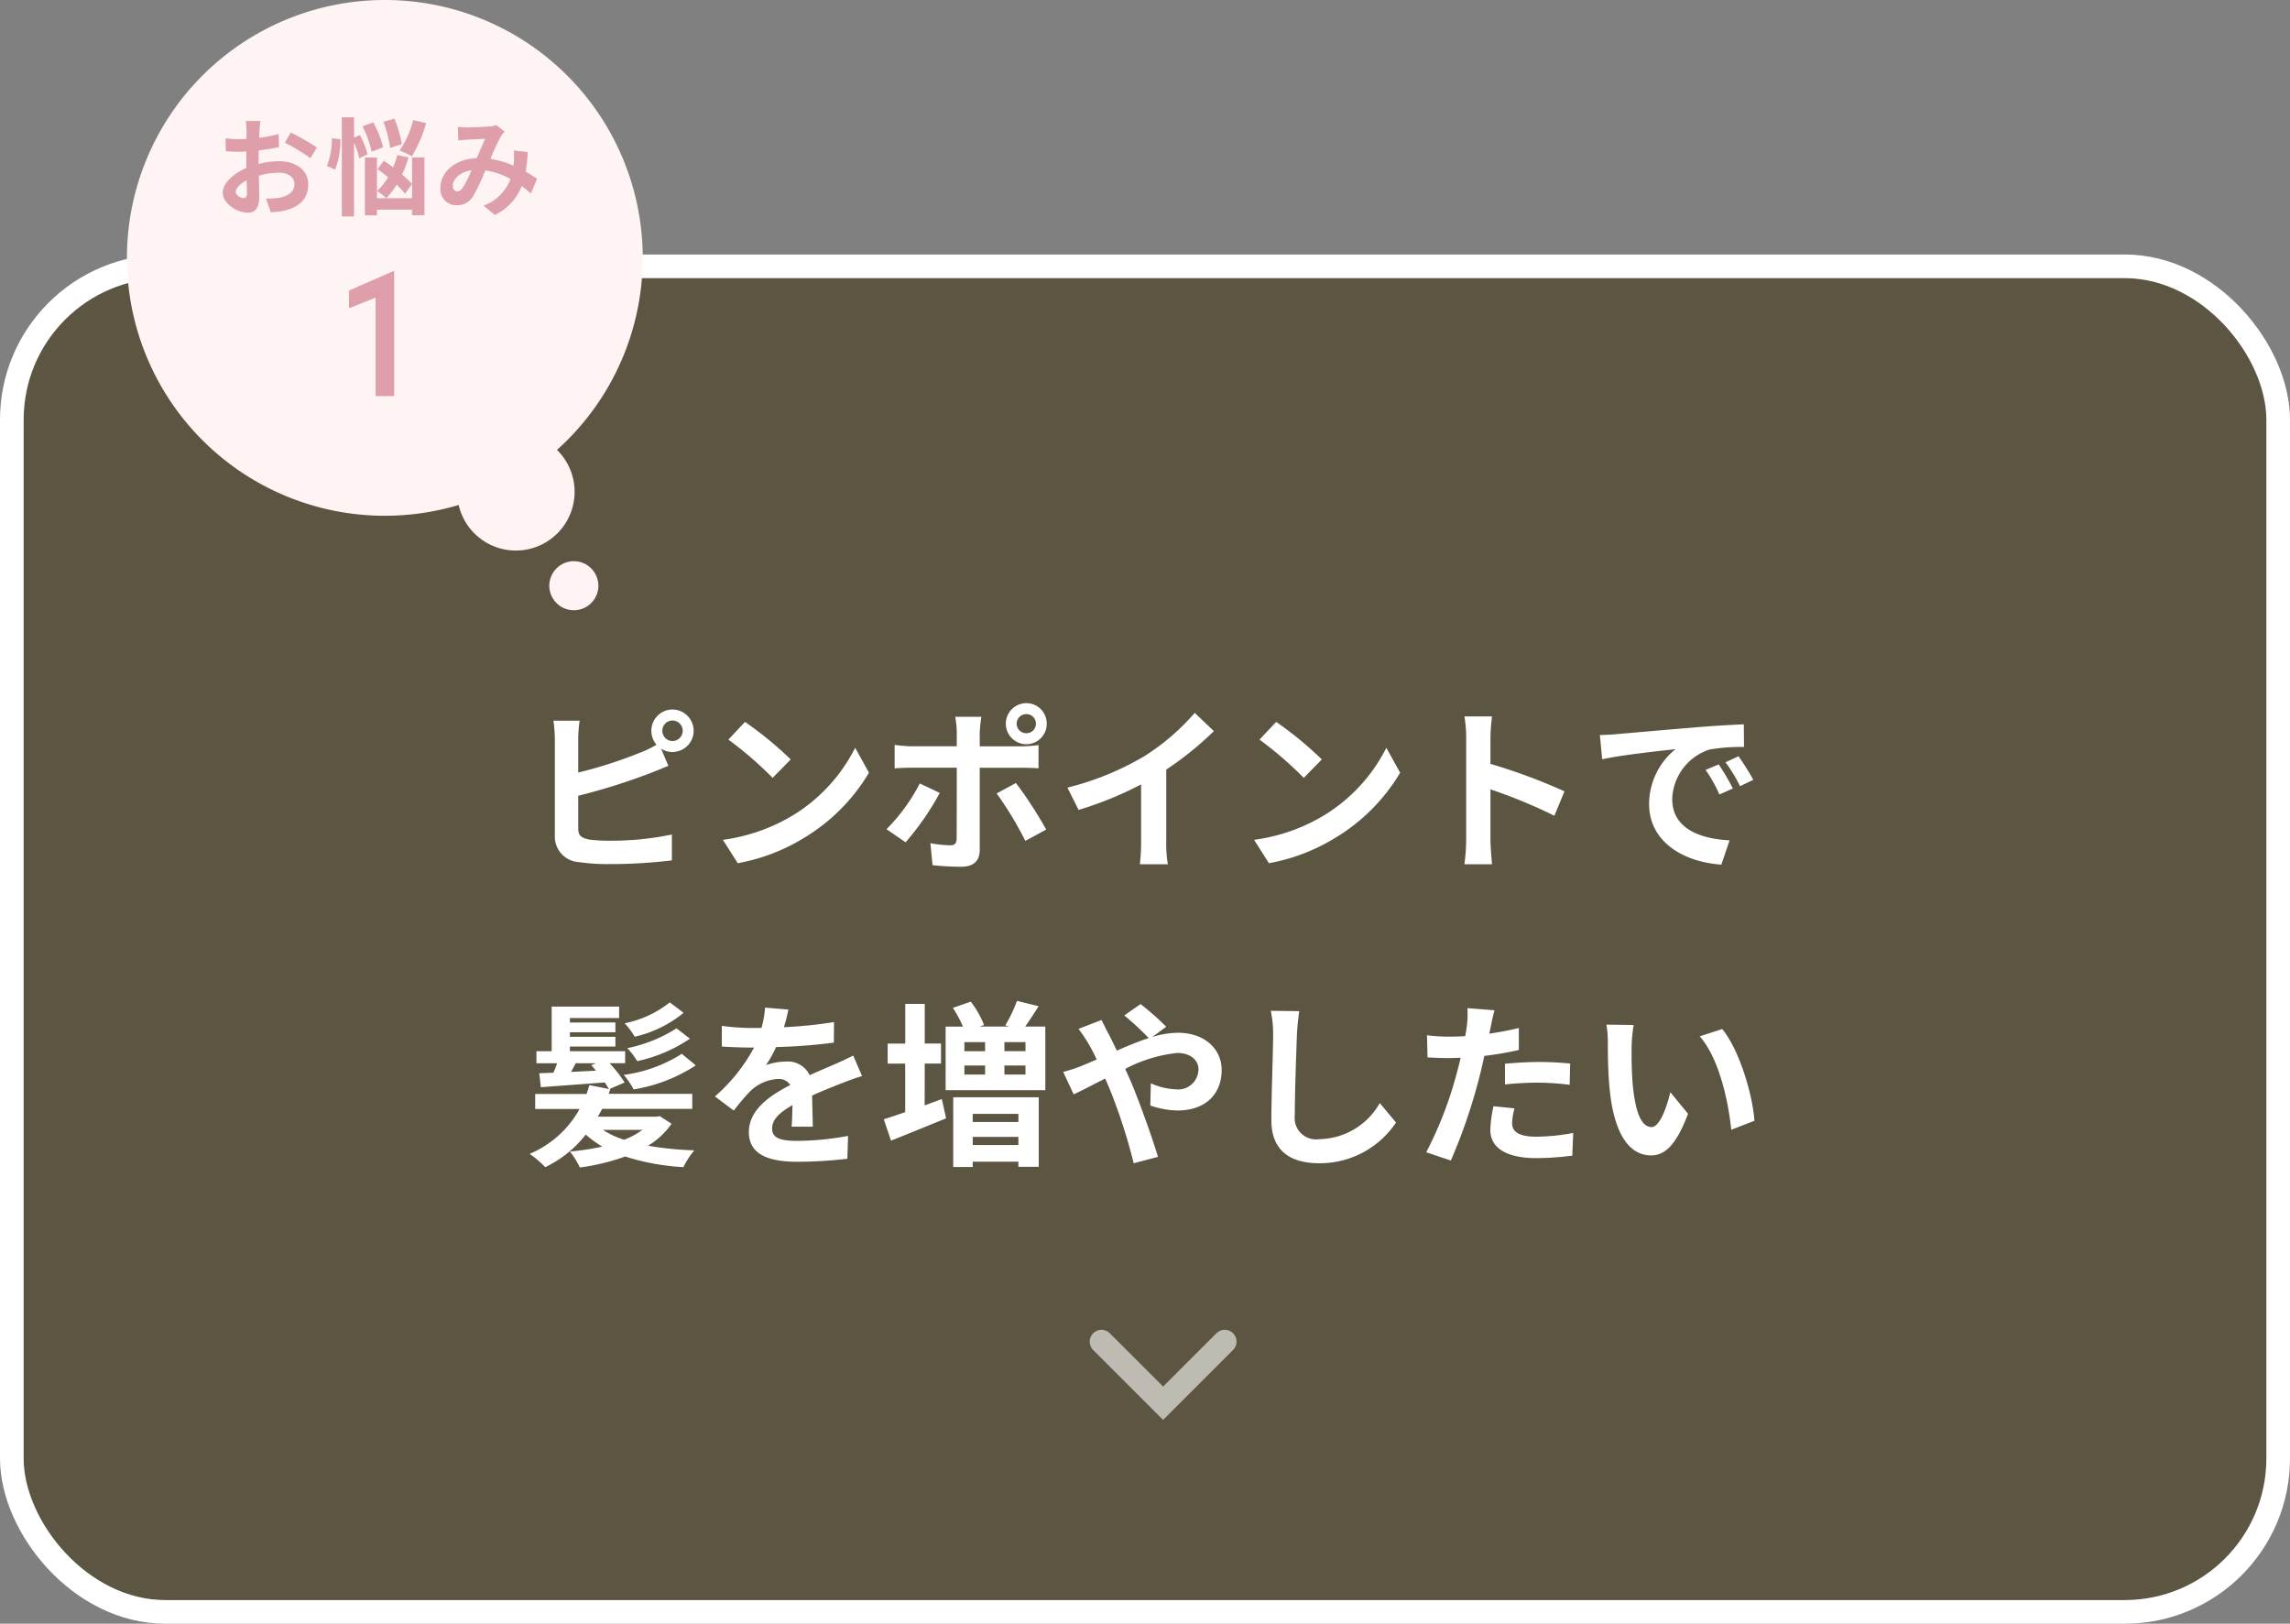 <svg xmlns="http://www.w3.org/2000/svg" xmlns:xlink="http://www.w3.org/1999/xlink" width="194" height="137.56" viewBox="0 0 194 137.56">
  <rect x="0" y="0" width="194" height="137.56" fill="#808080" stroke="none"/>
  <defs>
    <clipPath id="clip-path">
      <rect id="長方形_815" data-name="長方形 815" width="43.696" height="51.701" fill="#e8f7ff"/>
    </clipPath>
  </defs>
  <g id="worry_btn01.svg" transform="translate(-14 -1390.44)">
    <g id="長方形_777" data-name="長方形 777" transform="translate(16 1414)" fill="#5c5542" stroke="#fff" stroke-width="2">
      <rect width="190" height="112" rx="12" stroke="none"/>
      <rect x="-1" y="-1" width="192" height="114" rx="13" fill="none"/>
    </g>
    <path id="パス_4659" data-name="パス 4659" d="M-40.89-10.65a.868.868,0,0,1,.855-.87.871.871,0,0,1,.87.87.871.871,0,0,1-.87.87A.868.868,0,0,1-40.89-10.65Zm-.93,0a1.826,1.826,0,0,0,.435,1.185,8.928,8.928,0,0,1-1.44.69,37.829,37.829,0,0,1-5.19,1.665V-9.945a11.269,11.269,0,0,1,.12-1.56h-2.22a12.411,12.411,0,0,1,.12,1.56V-1.77A2.164,2.164,0,0,0-47.94.48a16.7,16.7,0,0,0,2.52.165A42.624,42.624,0,0,0-40.08.33V-1.86a25.412,25.412,0,0,1-5.22.525,14.029,14.029,0,0,1-1.74-.09c-.675-.135-.975-.3-.975-.945V-5.145a51.775,51.775,0,0,0,5.88-1.83c.5-.18,1.17-.465,1.755-.705l-.615-1.455a1.723,1.723,0,0,0,.96.285,1.805,1.805,0,0,0,1.8-1.8,1.805,1.805,0,0,0-1.8-1.8A1.792,1.792,0,0,0-41.82-10.65Zm7.935-.75-1.41,1.5a31.189,31.189,0,0,1,3.75,3.24l1.53-1.56A30.3,30.3,0,0,0-33.885-11.4ZM-35.76-1.41-34.5.57a16.245,16.245,0,0,0,5.565-2.115,15.95,15.95,0,0,0,5.55-5.55l-1.17-2.115a14.124,14.124,0,0,1-5.46,5.835A15.46,15.46,0,0,1-35.76-1.41Zm24.885-9.84a.819.819,0,0,1,.825-.81.807.807,0,0,1,.81.81.807.807,0,0,1-.81.81A.819.819,0,0,1-10.875-11.25Zm-.915,0a1.741,1.741,0,0,0,1.74,1.74,1.728,1.728,0,0,0,1.725-1.74,1.728,1.728,0,0,0-1.725-1.74A1.741,1.741,0,0,0-11.79-11.25Zm-2.07-.585h-2.22a7.771,7.771,0,0,1,.135,1.3v1.2h-3.81a11.421,11.421,0,0,1-1.455-.12v1.995c.42-.045,1-.06,1.455-.06h3.81V-7.5c0,.7,0,5.46-.015,6.015-.015.39-.165.54-.555.54a10.375,10.375,0,0,1-1.665-.18L-18,.735A21.659,21.659,0,0,0-15.555.87C-14.49.87-14,.33-14-.54V-7.515h3.51c.4,0,.99.015,1.47.045V-9.435A12.14,12.14,0,0,1-10.5-9.33H-14v-1.2A12.16,12.16,0,0,1-13.86-11.835Zm-3.525,6.45-1.695-.8A15.631,15.631,0,0,1-21.9-2.31l1.62,1.11A23.543,23.543,0,0,0-17.385-5.385Zm6.45-.84-1.635.885a28.48,28.48,0,0,1,2.43,4.02l1.77-.96A34.867,34.867,0,0,0-10.935-6.225Zm4.365.39.945,1.89A30.056,30.056,0,0,0-.33-6.105v4.8A16.8,16.8,0,0,1-.435.66h2.37A10.312,10.312,0,0,1,1.8-1.3v-6.06A27.514,27.514,0,0,0,5.835-10.62l-1.62-1.545A19.23,19.23,0,0,1-.015-8.52,24.12,24.12,0,0,1-6.57-5.835ZM11.115-11.4,9.7-9.9a31.188,31.188,0,0,1,3.75,3.24l1.53-1.56A30.3,30.3,0,0,0,11.115-11.4ZM9.24-1.41,10.5.57a16.245,16.245,0,0,0,5.565-2.115,15.95,15.95,0,0,0,5.55-5.55L20.445-9.21a14.124,14.124,0,0,1-5.46,5.835A15.46,15.46,0,0,1,9.24-1.41Zm17.97-.03a16.475,16.475,0,0,1-.15,2.1H29.4c-.06-.615-.135-1.665-.135-2.1V-5.685A43.325,43.325,0,0,1,34.68-3.45l.855-2.07a48.991,48.991,0,0,0-6.27-2.325v-2.22a16.309,16.309,0,0,1,.135-1.8H27.06a10.412,10.412,0,0,1,.15,1.8Zm11.325-8.85.195,2.055c1.74-.375,4.8-.7,6.21-.855a6,6,0,0,0-2.235,4.635c0,3.255,2.97,4.935,6.12,5.145l.7-2.055c-2.55-.135-4.86-1.02-4.86-3.5a4.558,4.558,0,0,1,3.18-4.2,15.583,15.583,0,0,1,2.9-.21l-.015-1.92c-1.065.045-2.7.135-4.245.27-2.745.225-5.22.45-6.48.555C39.72-10.335,39.135-10.3,38.535-10.29ZM48.6-7.8l-1.11.465A11.573,11.573,0,0,1,48.66-5.25l1.14-.51A18.618,18.618,0,0,0,48.6-7.8Zm1.68-.69-1.1.51a13.2,13.2,0,0,1,1.23,2.025l1.125-.54A22.438,22.438,0,0,0,50.28-8.49ZM-39.24,16.72a12.127,12.127,0,0,1-4.92,1.785,6.645,6.645,0,0,1,.84,1.23,13.522,13.522,0,0,0,5.265-2.04Zm-.45-2.16a12.339,12.339,0,0,1-4.17,1.68,5.935,5.935,0,0,1,.84,1.1,12.76,12.76,0,0,0,4.47-1.905Zm-.57-2.2a8.856,8.856,0,0,1-3.825,1.77,6.276,6.276,0,0,1,.855,1.14,10.012,10.012,0,0,0,4.14-2.025Zm-2.31,10.8a6.662,6.662,0,0,1-1.56.84,7.42,7.42,0,0,1-1.8-.84Zm-3.945-5.64-.4.165c.135.135.27.3.4.465-.72.03-1.44.075-2.115.1.135-.225.27-.48.405-.735ZM-41.1,22l-.27.045h-4.98c.12-.21.24-.435.36-.66h7.635V20.11h-7.08c.045-.135.09-.255.135-.39l-.075-.015,1.29-.555a10.659,10.659,0,0,0-1.275-1.635h1.32V16.5h-4.68V16.1h3.855V15.28H-48.72v-.39h3.855v-.825H-48.72V13.69h4.17v-.975h-5.715V16.5h-1.29v1.02H-49.8c-.1.27-.21.555-.315.8l-1.2.045.135,1.185c1.5-.12,3.465-.255,5.415-.405a6.346,6.346,0,0,1,.345.555l-1.65-.33c-.075.255-.15.495-.24.75h-4.35v1.275H-47.9a8.7,8.7,0,0,1-4.23,3.8,8.832,8.832,0,0,1,1.32,1.125,9.586,9.586,0,0,0,3.435-2.76,8.778,8.778,0,0,0,1.4,1.02,22.342,22.342,0,0,1-2.745.42,6.333,6.333,0,0,1,.84,1.35,18.426,18.426,0,0,0,3.84-.93,19.942,19.942,0,0,0,4.935.9,6.644,6.644,0,0,1,.93-1.425,27.881,27.881,0,0,1-3.93-.39,6.413,6.413,0,0,0,1.995-1.86Zm10.89-9.03-1.98-.165a8.34,8.34,0,0,1-.3,1.725h-.72a19.518,19.518,0,0,1-2.64-.18V16.1c.825.06,1.92.09,2.535.09h.195a14.721,14.721,0,0,1-3.315,4.14l1.6,1.2a17.271,17.271,0,0,1,1.4-1.65A3.654,3.654,0,0,1-31.1,18.85a1.154,1.154,0,0,1,1.05.51c-1.71.885-3.51,2.085-3.51,4s1.74,2.505,4.1,2.505a37.523,37.523,0,0,0,4.245-.255l.06-1.935a24.538,24.538,0,0,1-4.26.42c-1.47,0-2.175-.225-2.175-1.05,0-.75.6-1.335,1.725-1.98-.015.66-.03,1.38-.075,1.83h1.8c-.015-.69-.045-1.8-.06-2.64.915-.42,1.77-.75,2.445-1.02.51-.195,1.305-.5,1.785-.63l-.75-1.74c-.555.285-1.08.525-1.665.78-.615.27-1.245.525-2.025.885a2.031,2.031,0,0,0-2-1.155,5.083,5.083,0,0,0-1.695.3,10.473,10.473,0,0,0,.855-1.53,44.684,44.684,0,0,0,4.89-.375l.015-1.74a37.975,37.975,0,0,1-4.245.435A14.351,14.351,0,0,0-30.21,12.97Zm11.55,4.575h1.38v-1.7h-1.38V12.49h-1.65v3.36H-21.8v1.7h1.485v4.11c-.69.24-1.305.45-1.815.6l.615,1.815c1.365-.54,3.075-1.245,4.665-1.89l-.36-1.635c-.48.18-.975.36-1.455.54Zm7.935,4.26v.69h-3.87v-.69Zm-3.87,2.64v-.69h3.87v.69Zm-1.65,1.86h1.65v-.45h3.87v.435H-9V20.4h-7.245Zm6.12-9.81H-11.91V15.73h1.785Zm0,1.98H-11.91V17.71h1.785ZM-15.3,17.71h1.755v.765H-15.3Zm1.755-1.98V16.5H-15.3V15.73Zm3.39-1.32c.36-.5.75-1.1,1.14-1.725l-1.83-.45a11.912,11.912,0,0,1-.99,2.07l.33.105H-14.01l.375-.135A8.148,8.148,0,0,0-14.76,12.3l-1.515.525a10.926,10.926,0,0,1,.855,1.59h-1.47V19.8h8.445V14.41Zm3.225,3.84.885,1.9c.645-.285,1.59-.795,2.67-1.335.135.3.27.615.4.93A46.488,46.488,0,0,1-.96,25.99L1.1,25.45C.6,23.77-.555,20.56-1.26,18.925c-.135-.3-.27-.615-.42-.93a12.3,12.3,0,0,1,4.41-1.35c1.125,0,1.8.615,1.8,1.38a1.722,1.722,0,0,1-1.95,1.7,5.667,5.667,0,0,1-2.085-.51L.45,21.1a7.381,7.381,0,0,0,2.31.42c2.3,0,3.735-1.335,3.735-3.435,0-1.74-1.4-3.15-3.72-3.15a7.654,7.654,0,0,0-2.16.36l1.185-.87a23.191,23.191,0,0,0-2.175-1.92l-1.38.96a24.53,24.53,0,0,1,2.07,1.92c-.87.285-1.785.66-2.7,1.065-.24-.51-.48-.99-.7-1.425-.165-.285-.465-.9-.6-1.17l-1.95.75a12.68,12.68,0,0,1,.885,1.32c.225.39.45.825.66,1.275-.45.195-.915.39-1.35.57A12.493,12.493,0,0,1-6.93,18.25Zm20-5.145-2.415-.03a9.567,9.567,0,0,1,.2,2.025c0,1.29-.15,5.235-.15,7.245,0,2.565,1.59,3.645,4.05,3.645a7.765,7.765,0,0,0,6.51-3.45L19.89,20.89a6,6,0,0,1-5.13,3.06,1.813,1.813,0,0,1-2.07-2.01c0-1.86.12-5.22.18-6.84C12.9,14.5,12.975,13.735,13.065,13.105Zm18.24,8.235-1.785-.18a10.489,10.489,0,0,0-.27,2.01c0,1.515,1.365,2.385,3.885,2.385a24.079,24.079,0,0,0,3.06-.21l.075-1.92a17.6,17.6,0,0,1-3.12.315c-1.605,0-2.055-.495-2.055-1.155A5.139,5.139,0,0,1,31.305,21.34ZM29.61,13.03l-2.3-.18a7.69,7.69,0,0,1-.045,1.515q-.045.36-.135.855-.7.045-1.35.045a14.844,14.844,0,0,1-1.89-.12l.045,1.875c.525.03,1.095.06,1.815.06.315,0,.645-.015.99-.03-.09.435-.21.855-.315,1.26a32.477,32.477,0,0,1-2.6,6.75l2.085.7a46.612,46.612,0,0,0,2.385-6.945c.165-.615.315-1.275.45-1.92a27.613,27.613,0,0,0,2.925-.5V14.53c-.825.2-1.665.36-2.505.48.045-.21.09-.405.12-.57C29.355,14.11,29.49,13.435,29.61,13.03Zm.885,4.53v1.755a25.772,25.772,0,0,1,2.9-.15,21.99,21.99,0,0,1,2.58.18l.045-1.8a26.378,26.378,0,0,0-2.64-.135C32.415,17.41,31.335,17.485,30.495,17.56ZM41.4,14.275l-2.31-.03a9.118,9.118,0,0,1,.12,1.53c0,.915.015,2.67.165,4.05.42,4.02,1.845,5.5,3.495,5.5,1.2,0,2.145-.915,3.135-3.525l-1.5-1.83c-.285,1.2-.885,2.955-1.59,2.955-.945,0-1.4-1.485-1.6-3.645-.09-1.08-.1-2.2-.09-3.18A12.135,12.135,0,0,1,41.4,14.275Zm7.5.345-1.905.615c1.635,1.86,2.43,5.505,2.67,7.92l1.965-.765C51.465,20.1,50.325,16.345,48.9,14.62Z" transform="translate(111 1463)" fill="#fff"/>
    <path id="パス_4031" data-name="パス 4031" d="M198.684-3953.905l5.22,5.22-5.22,5.22" transform="translate(-3836.151 1305.418) rotate(90)" fill="none" stroke="#fff" stroke-linecap="round" stroke-width="2" opacity="0.6"/>
    <g id="グループ_1629" data-name="グループ 1629" transform="translate(0 389)">
      <g id="グループ_1617" data-name="グループ 1617" transform="translate(24.75 1001.44)">
        <g id="グループ_1615" data-name="グループ 1615" clip-path="url(#clip-path)">
          <path id="パス_4025" data-name="パス 4025" d="M43.7,21.848A21.848,21.848,0,1,1,21.848,0,21.848,21.848,0,0,1,43.7,21.848" fill="#fff4f4"/>
          <path id="パス_4026" data-name="パス 4026" d="M114.069,141.525a4.975,4.975,0,1,1-4.975-4.975,4.975,4.975,0,0,1,4.975,4.975" transform="translate(-76.141 -99.858)" fill="#fff4f4"/>
          <path id="パス_4027" data-name="パス 4027" d="M137.329,179.013a2.078,2.078,0,1,1-2.078-2.078,2.078,2.078,0,0,1,2.078,2.078" transform="translate(-97.387 -129.391)" fill="#fff4f4"/>
        </g>
      </g>
      <path id="パス_4658" data-name="パス 4658" d="M-9.936-7.308h-1.242a7.243,7.243,0,0,1,.063.792c0,.153,0,.414-.009.729-.18.009-.36.018-.522.018a9.98,9.98,0,0,1-1.242-.072l.018,1.089a11.034,11.034,0,0,0,1.26.045c.144,0,.306-.009.477-.018v.756c0,.207,0,.423.009.639-1.107.477-2.007,1.3-2.007,2.079,0,.954,1.233,1.71,2.106,1.71.594,0,.99-.3.99-1.413,0-.306-.018-1.008-.036-1.719a6.068,6.068,0,0,1,1.692-.252c.783,0,1.323.36,1.323.972,0,.657-.576,1.017-1.305,1.152a6.93,6.93,0,0,1-1.107.063L-9.054.423A8.24,8.24,0,0,0-7.875.279c1.431-.36,1.989-1.161,1.989-2.223,0-1.242-1.089-1.962-2.475-1.962a7.457,7.457,0,0,0-1.728.234v-.333c0-.261,0-.54.009-.81.585-.072,1.206-.162,1.719-.279L-8.388-6.21a11.023,11.023,0,0,1-1.656.324c.009-.225.018-.441.027-.639C-10-6.759-9.963-7.146-9.936-7.308Zm2.565.972-.5.873A14.319,14.319,0,0,1-5.7-4.149l.54-.918A18.807,18.807,0,0,0-7.371-6.336ZM-12.024-1.3c0-.315.369-.684.918-.981.018.486.027.9.027,1.125,0,.306-.126.378-.288.378C-11.6-.774-12.024-1.017-12.024-1.3ZM3.006-7.38A8.127,8.127,0,0,1,1.845-4.8a6.518,6.518,0,0,1,1.044.486A10.983,10.983,0,0,0,4.1-7.137ZM2.043-5.346a10.564,10.564,0,0,0-.621-2.16l-.936.261a11.142,11.142,0,0,1,.567,2.214ZM.459-5.085A8.393,8.393,0,0,0-.378-7.191l-.909.333A9.361,9.361,0,0,1-.513-4.707ZM-3.888-5.85A5.985,5.985,0,0,1-4.311-3.5l.7.315A6.558,6.558,0,0,0-3.168-5.76ZM-.864-4.491A6.653,6.653,0,0,0-1.512-6.12l-.495.216V-7.623H-3.042v8.4h1.035V-5.472a6.307,6.307,0,0,1,.441,1.323ZM2.9-1.971a6.054,6.054,0,0,0-.837-.8A10.008,10.008,0,0,0,2.61-4.221l-.945-.207A7.927,7.927,0,0,1,1.3-3.384c-.27-.2-.54-.4-.783-.567l-.531.72c.279.207.585.441.891.684A5.458,5.458,0,0,1-.054-1.368a6,6,0,0,1,.783.6A6.57,6.57,0,0,0,1.6-1.908a6.57,6.57,0,0,1,.711.765ZM2.907-.765H-.063V-4.212H-1.089v4.9H-.063V.207h2.97V.675H3.96V-4.23H2.907ZM6.786-6.813l.045,1.161c.234-.036.549-.063.729-.072.414-.027,1.188-.054,1.548-.072-.207.423-.468,1.035-.72,1.629C6.579-4.086,5.31-3.024,5.31-1.629A1.348,1.348,0,0,0,6.7-.171,1.569,1.569,0,0,0,8.1-.963a17.69,17.69,0,0,0,1.017-2.16,6.24,6.24,0,0,1,2.133.729A3.877,3.877,0,0,1,8.964-.135l.954.783A4.5,4.5,0,0,0,12.2-1.791a9.384,9.384,0,0,1,.774.63L13.5-2.412c-.261-.18-.585-.387-.963-.6a14.616,14.616,0,0,0,.171-1.665l-1.179-.135a5.928,5.928,0,0,1,0,.981c-.009.1-.018.2-.027.306A8.1,8.1,0,0,0,9.549-4.1a19.176,19.176,0,0,1,.9-1.935,2.17,2.17,0,0,1,.306-.378l-.72-.558a1.933,1.933,0,0,1-.612.126c-.423.036-1.377.081-1.89.081C7.335-6.768,7.029-6.786,6.786-6.813ZM6.363-1.8c0-.567.567-1.179,1.575-1.332a10.079,10.079,0,0,1-.729,1.467c-.162.225-.288.315-.468.315C6.534-1.35,6.363-1.5,6.363-1.8Zm-8.8,8.856v1.5l2.256-.9V16H1.392V5.408h-.08Z" transform="translate(46 1019)" fill="#de9fab"/>
    </g>
  </g>
</svg>

